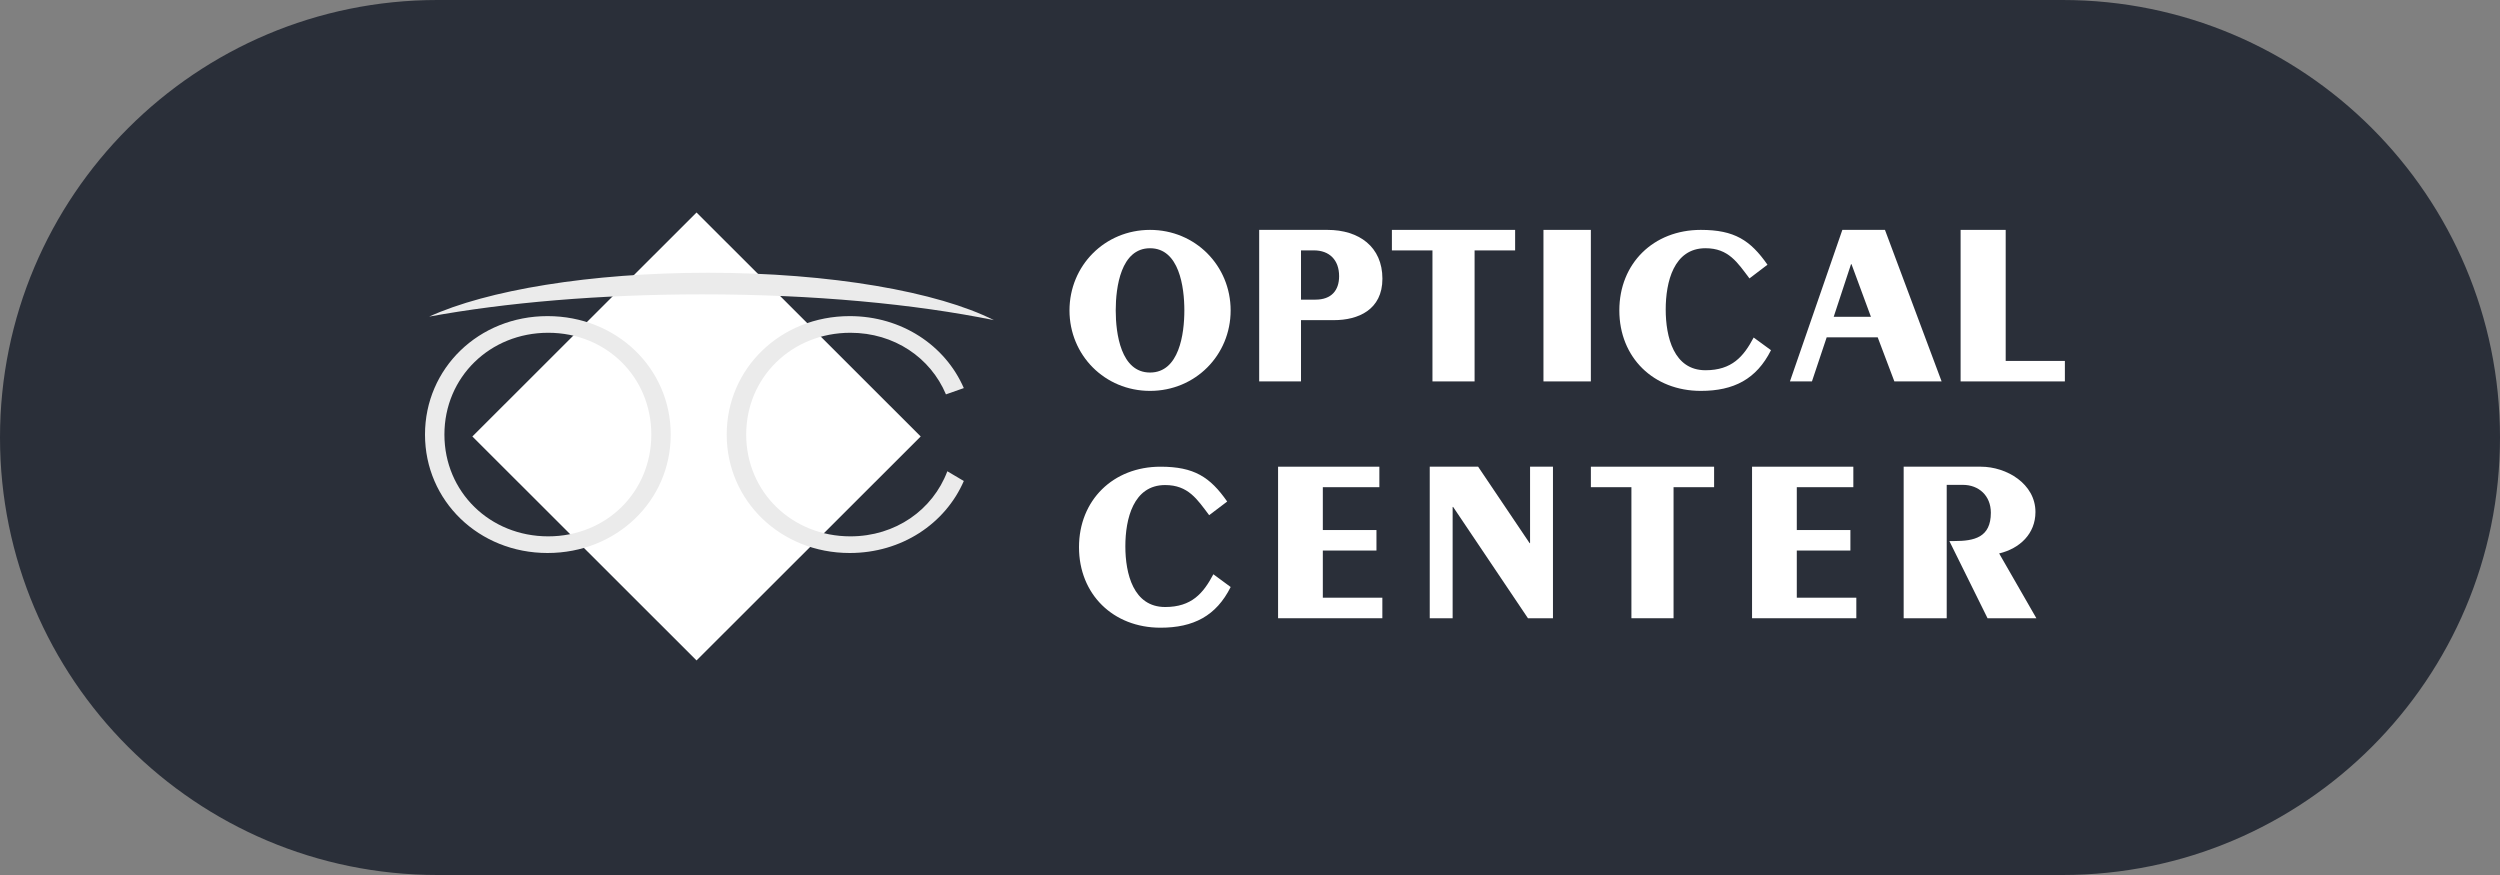 <svg width="200" height="70" viewBox="0 0 200 70" fill="none" xmlns="http://www.w3.org/2000/svg">
<rect x="0" y="0" width="200" height="70" fill="#808080" stroke="none"/>
<g clip-path="url(#clip0_4913_806)">
<path d="M165 0H35C15.67 0 0 15.67 0 35C0 54.33 15.67 70 35 70H165C184.33 70 200 54.33 200 35C200 15.67 184.33 0 165 0Z" fill="#2A2F39"/>
<path fill-rule="evenodd" clip-rule="evenodd" d="M152.293 49.459V37.336H158.474C160.521 37.336 162.836 38.7 162.836 40.961C162.836 42.703 161.583 43.88 159.932 44.276L162.91 49.459H159.003L155.949 43.284H156.328C157.941 43.284 159.268 43.002 159.268 41.019C159.268 39.653 158.303 38.789 157.029 38.789H155.737V49.459H152.293Z" fill="white"/>
<path fill-rule="evenodd" clip-rule="evenodd" d="M140.164 49.459V37.336H148.267V38.975H143.743V42.403H148.032V44.043H143.743V47.816H148.506V49.459H140.164Z" fill="white"/>
<path fill-rule="evenodd" clip-rule="evenodd" d="M127.27 37.336H137.128V38.975H133.884V49.459H130.513V38.975H127.27V37.336Z" fill="white"/>
<path fill-rule="evenodd" clip-rule="evenodd" d="M114.379 37.336H118.25L122.37 43.453H122.405V37.336H124.237V49.459H122.236L116.25 40.554H116.211V49.459H114.379V37.336Z" fill="white"/>
<path fill-rule="evenodd" clip-rule="evenodd" d="M102.246 49.459V37.336H110.349V38.975H105.826V42.403H110.117V44.043H105.826V47.816H110.588V49.459H102.246Z" fill="white"/>
<path fill-rule="evenodd" clip-rule="evenodd" d="M96.733 41.215C95.778 39.952 95.066 38.804 93.212 38.804C90.666 38.804 90.028 41.517 90.028 43.703C90.028 45.889 90.665 48.561 93.213 48.561C95.327 48.561 96.264 47.468 97.069 45.941L98.454 46.961C97.294 49.277 95.476 50.216 92.838 50.216C89.054 50.216 86.32 47.544 86.32 43.776C86.32 40.011 89.054 37.336 92.838 37.336C95.534 37.336 96.808 38.165 98.175 40.123L96.733 41.215Z" fill="white"/>
<path fill-rule="evenodd" clip-rule="evenodd" d="M156.848 18.391H160.455V28.874H165.19V30.513H156.848V18.391Z" fill="white"/>
<path fill-rule="evenodd" clip-rule="evenodd" d="M147.388 18.391L143.195 30.513H144.956L146.135 26.985H150.216L151.549 30.513H155.329L150.797 18.391H147.388ZM148.082 21.134H148.12L149.674 25.343H146.697L148.082 21.134Z" fill="white"/>
<path fill-rule="evenodd" clip-rule="evenodd" d="M139.957 22.273C139.002 21.01 138.29 19.858 136.438 19.858C133.894 19.858 133.257 22.572 133.257 24.758C133.257 26.944 133.894 29.619 136.438 29.619C138.552 29.619 139.488 28.526 140.293 27.002L141.68 28.015C140.518 30.332 138.703 31.271 136.066 31.271C132.283 31.271 129.547 28.603 129.547 24.834C129.547 21.066 132.283 18.391 136.066 18.391C138.761 18.391 140.032 19.223 141.398 21.177L139.957 22.273Z" fill="white"/>
<path fill-rule="evenodd" clip-rule="evenodd" d="M123.477 30.513H127.268V18.391H123.477V30.513Z" fill="white"/>
<path fill-rule="evenodd" clip-rule="evenodd" d="M111.352 18.391H121.21V20.033H117.967V30.513H114.597V20.033H111.352V18.391Z" fill="white"/>
<path fill-rule="evenodd" clip-rule="evenodd" d="M100.734 18.391V30.513H104.08V25.611H106.723C108.641 25.611 110.593 24.791 110.593 22.299C110.593 19.748 108.731 18.391 106.194 18.391H100.734ZM104.08 20.03H105.108C106.357 20.03 107.129 20.8 107.129 22.095C107.129 23.237 106.506 23.971 105.239 23.971H104.08V20.03Z" fill="white"/>
<path fill-rule="evenodd" clip-rule="evenodd" d="M92.003 18.391C88.379 18.391 85.559 21.257 85.559 24.834C85.559 28.412 88.38 31.271 92.003 31.271C95.627 31.271 98.451 28.412 98.451 24.834C98.451 21.257 95.627 18.391 92.003 18.391ZM92.003 19.859C94.339 19.859 94.748 22.968 94.748 24.834C94.748 26.698 94.339 29.803 92.003 29.803C89.67 29.803 89.258 26.697 89.258 24.834C89.258 22.968 89.67 19.859 92.003 19.859Z" fill="white"/>
<path fill-rule="evenodd" clip-rule="evenodd" d="M55.723 52.835L37.789 34.918L55.723 17L73.656 34.918L55.723 52.835Z" fill="white"/>
<path fill-rule="evenodd" clip-rule="evenodd" d="M77.105 31.047C75.623 27.636 72.138 25.289 67.977 25.289C62.455 25.289 58.137 29.461 58.137 34.765C58.137 40.067 62.455 44.24 67.977 44.24C72.138 44.24 75.623 41.892 77.105 38.481L75.787 37.701C74.622 40.789 71.645 42.908 68.031 42.908C63.358 42.908 59.696 39.363 59.696 34.765C59.696 30.165 63.358 26.622 68.031 26.622C71.536 26.622 74.442 28.614 75.676 31.55L77.105 31.047Z" fill="#EBEBEB"/>
<path fill-rule="evenodd" clip-rule="evenodd" d="M43.803 25.289C38.303 25.289 34 29.463 34 34.765C34 40.068 38.303 44.24 43.803 44.24C49.328 44.24 53.658 40.068 53.658 34.765C53.658 29.462 49.328 25.289 43.803 25.289ZM43.857 26.622C48.512 26.622 52.105 30.167 52.105 34.765C52.105 39.364 48.512 42.908 43.857 42.908C39.2 42.908 35.553 39.364 35.553 34.765C35.553 30.167 39.2 26.622 43.857 26.622Z" fill="#EBEBEB"/>
<path fill-rule="evenodd" clip-rule="evenodd" d="M56.197 23.548C65.07 23.548 73.198 24.324 79.511 25.611C75.044 23.35 66.473 21.82 56.63 21.82C47.2 21.82 38.937 23.224 34.332 25.329C40.418 24.212 47.988 23.548 56.197 23.548Z" fill="#EBEBEB"/>
</g>
<defs>
<clipPath id="clip0_4913_806">
<rect width="200" height="70" fill="white"/>
</clipPath>
</defs>
</svg>

